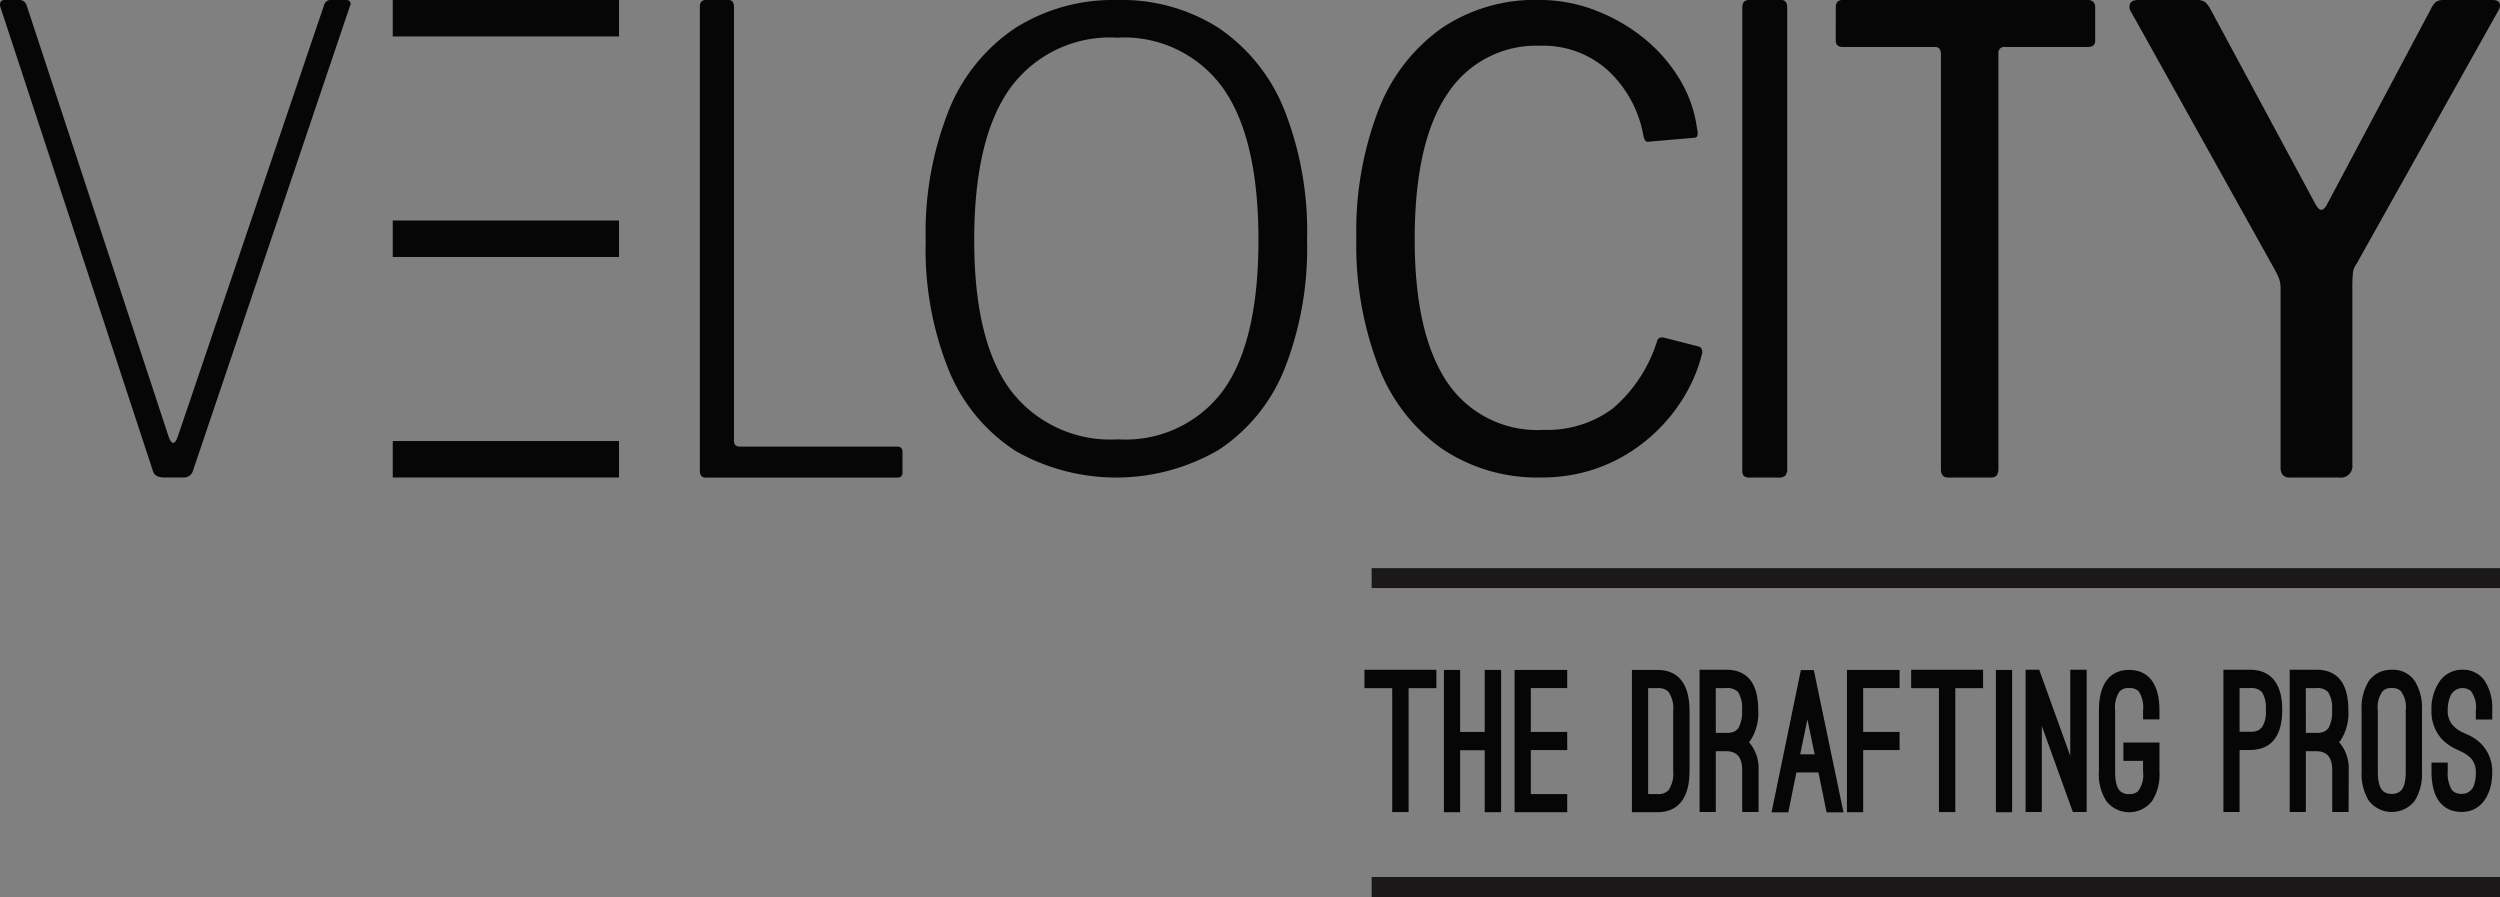 <svg id="Group_58" data-name="Group 58" xmlns="http://www.w3.org/2000/svg" xmlns:xlink="http://www.w3.org/1999/xlink" width="125.421" height="45" viewBox="0 0 125.421 45">
  <rect x="0" y="0" width="125.421" height="45" fill="#808080" stroke="none"/>
  <defs>
    <clipPath id="clip-path">
      <rect id="Rectangle_115" data-name="Rectangle 115" width="125.421" height="45" fill="none"/>
    </clipPath>
    <clipPath id="clip-path-2">
      <rect id="Rectangle_117" data-name="Rectangle 117" width="56.608" height="1.003" fill="none"/>
    </clipPath>
    <linearGradient id="linear-gradient" x1="-1.216" y1="1" x2="-1.21" y2="1" gradientUnits="objectBoundingBox">
      <stop offset="0" stop-color="#fff"/>
      <stop offset="1" stop-color="#1a1818"/>
    </linearGradient>
    <linearGradient id="linear-gradient-2" x1="-1.216" y1="16.454" x2="-1.21" y2="16.454" xlink:href="#linear-gradient"/>
  </defs>
  <path id="Path_28" data-name="Path 28" d="M212.028,104.077h3.609V105h-1.394v6.217h-.822V105h-1.393Z" transform="translate(-143.576 -70.476)" fill="#050605"/>
  <path id="Path_29" data-name="Path 29" d="M226.433,107.215v-3.109h.822v7.138h-.822v-3.109H225.2v3.109h-.814v-7.138h.814v3.109Z" transform="translate(-151.947 -70.496)" fill="#050605"/>
  <path id="Path_30" data-name="Path 30" d="M238,104.106v.91h-1.826v2.2H238v.91h-1.826v2.208H238v.91h-2.64v-7.138Z" transform="translate(-159.375 -70.496)" fill="#050605"/>
  <g id="Group_53" data-name="Group 53">
    <g id="Group_52" data-name="Group 52" clip-path="url(#clip-path)">
      <path id="Path_31" data-name="Path 31" d="M253.594,111.244v-7.138h1.273c1.1,0,1.618.755,1.618,2.063v3c0,1.308-.519,2.073-1.618,2.073Zm.814-6.227v5.317h.459a.715.715,0,0,0,.554-.184,1.459,1.459,0,0,0,.242-.978v-3a1.46,1.46,0,0,0-.242-.978.709.709,0,0,0-.554-.174Z" transform="translate(-171.723 -70.496)" fill="#050605"/>
      <path id="Path_32" data-name="Path 32" d="M267.067,111.214h-.822V109.1c0-.63-.268-.939-.814-.939h-.51v3.051h-.814v-7.138h1.324c1.1,0,1.619.707,1.619,2.034a2.512,2.512,0,0,1-.381,1.5.215.215,0,0,0-.035.048.237.237,0,0,1-.052.048,1.991,1.991,0,0,1,.485,1.4Zm-2.146-3.971h.51a.877.877,0,0,0,.459-.087,1.143,1.143,0,0,0,.156-.135,1.622,1.622,0,0,0,.19-.91,1.5,1.5,0,0,0-.2-.92.751.751,0,0,0-.606-.194h-.51Z" transform="translate(-178.842 -70.476)" fill="#050605"/>
      <path id="Path_33" data-name="Path 33" d="M277.644,109.249h-1.108l-.407,2h-.839l1.471-7.138h.649l1.489,7.138h-.848Zm-.918-.91h.727l-.364-1.753Z" transform="translate(-186.414 -70.496)" fill="#050605"/>
      <path id="Path_34" data-name="Path 34" d="M289.649,104.106v.91h-1.826v2.2h1.826v.91h-1.826v3.118h-.814v-7.138Z" transform="translate(-194.35 -70.496)" fill="#050605"/>
      <path id="Path_35" data-name="Path 35" d="M296.985,104.077h3.609V105H299.2v6.217h-.822V105h-1.393Z" transform="translate(-201.105 -70.476)" fill="#050605"/>
      <rect id="Rectangle_111" data-name="Rectangle 111" width="0.814" height="7.138" transform="translate(100.131 33.61)" fill="#050605"/>
      <path id="Path_36" data-name="Path 36" d="M317.137,111.214l-1.558-4.319v4.319h-.814v-7.137h.684l1.558,4.319v-4.319h.822v7.137Z" transform="translate(-213.145 -70.476)" fill="#050605"/>
      <path id="Path_37" data-name="Path 37" d="M326.163,106.13c0-1.278.511-2.025,1.514-2.025s1.523.746,1.523,2.025v.455h-.822v-.455a1.482,1.482,0,0,0-.216-.949.614.614,0,0,0-.485-.165.585.585,0,0,0-.476.165,1.418,1.418,0,0,0-.225.949v3.08c0,.571.112.843.259.978a.6.6,0,0,0,.441.145.622.622,0,0,0,.45-.145,1.339,1.339,0,0,0,.251-.978v-.542h-.987v-.92H329.2v1.462a2.455,2.455,0,0,1-.372,1.472,1.452,1.452,0,0,1-2.294,0,2.455,2.455,0,0,1-.372-1.472Z" transform="translate(-220.863 -70.495)" fill="#050605"/>
      <path id="Path_38" data-name="Path 38" d="M346.311,108.105v3.109H345.5v-7.138h1.324c1.082,0,1.627.726,1.627,2,0,1.308-.528,2.025-1.627,2.025Zm0-3.109v2.189h.51a.841.841,0,0,0,.459-.087,1.166,1.166,0,0,0,.156-.136,1.414,1.414,0,0,0,.19-.882,1.4,1.4,0,0,0-.2-.891.751.751,0,0,0-.606-.194Z" transform="translate(-233.955 -70.476)" fill="#050605"/>
      <path id="Path_39" data-name="Path 39" d="M358.755,111.214h-.822V109.1c0-.63-.268-.939-.814-.939h-.51v3.051H355.8v-7.138h1.324c1.1,0,1.619.707,1.619,2.034a2.512,2.512,0,0,1-.381,1.5.216.216,0,0,0-.035.048.23.23,0,0,1-.052.048,1.991,1.991,0,0,1,.485,1.4Zm-2.146-3.971h.51a.877.877,0,0,0,.459-.087,1.118,1.118,0,0,0,.156-.135,1.619,1.619,0,0,0,.19-.91,1.5,1.5,0,0,0-.2-.92.751.751,0,0,0-.606-.194h-.51Z" transform="translate(-240.929 -70.476)" fill="#050605"/>
      <path id="Path_40" data-name="Path 40" d="M366.978,106.11a2.561,2.561,0,0,1,.364-1.472,1.48,1.48,0,0,1,.416-.378,1.456,1.456,0,0,1,.735-.184,1.326,1.326,0,0,1,1.151.562,2.564,2.564,0,0,1,.364,1.472v3.07a2.566,2.566,0,0,1-.364,1.472,1.461,1.461,0,0,1-2.3,0,2.563,2.563,0,0,1-.364-1.472Zm.814,3.07c0,.572.112.843.26.978a.6.6,0,0,0,.441.145.623.623,0,0,0,.441-.145c.147-.136.26-.406.26-.978v-3.07a1.324,1.324,0,0,0-.26-.978.609.609,0,0,0-.441-.136.59.59,0,0,0-.441.136,1.324,1.324,0,0,0-.26.978Z" transform="translate(-248.501 -70.476)" fill="#050605"/>
      <path id="Path_41" data-name="Path 41" d="M377.84,108.734h.814v.455a1.594,1.594,0,0,0,.2.9.413.413,0,0,0,.155.136.664.664,0,0,0,.355.077.62.62,0,0,0,.589-.387,1.748,1.748,0,0,0,.112-.678,1.028,1.028,0,0,0-.251-.726,1.772,1.772,0,0,0-.528-.349l-.156-.077a2.374,2.374,0,0,1-.771-.532,2.035,2.035,0,0,1-.519-1.434,2.412,2.412,0,0,1,.424-1.482,1.366,1.366,0,0,1,1.1-.562,1.326,1.326,0,0,1,1.151.562,2.547,2.547,0,0,1,.372,1.482v.456h-.822v-.456a1.353,1.353,0,0,0-.26-.988.669.669,0,0,0-1.039.32,1.849,1.849,0,0,0-.112.668,1.074,1.074,0,0,0,.251.736,1.453,1.453,0,0,0,.554.387l.138.068a2.171,2.171,0,0,1,.753.5,1.968,1.968,0,0,1,.537,1.424c0,1.094-.546,1.975-1.523,1.975-1.013,0-1.523-.746-1.523-2.024Z" transform="translate(-255.856 -70.476)" fill="#050605"/>
      <path id="Path_42" data-name="Path 42" d="M17.56.081a.2.2,0,0,1,0,.21L9.687,23.6a.47.47,0,0,1-.481.355H8.244q-.481,0-.571-.323L.01.323A.305.305,0,0,1,.04.081.246.246,0,0,1,.251,0H.942a.372.372,0,0,1,.391.258L8.454,21.889q.24.678.481-.032L16.268.226A.33.33,0,0,1,16.6,0h.751a.248.248,0,0,1,.21.081" transform="translate(0)" fill="#050605"/>
      <path id="Path_43" data-name="Path 43" d="M109.05,0h1.142q.27,0,.271.355V22.115c0,.194.1.291.3.291h7.883q.27,0,.27.258V23.7a.275.275,0,0,1-.06.194.233.233,0,0,1-.18.065H109.05a.292.292,0,0,1-.225-.081.4.4,0,0,1-.075-.274V.355q0-.355.3-.355" transform="translate(-73.64)" fill="#050605"/>
      <path id="Path_44" data-name="Path 44" d="M148.312,22.587a8.75,8.75,0,0,1-3.3-4.024,16.171,16.171,0,0,1-1.155-6.46,16.6,16.6,0,0,1,1.17-6.6,8.974,8.974,0,0,1,3.327-4.1A9.188,9.188,0,0,1,153.471,0a9.036,9.036,0,0,1,5.082,1.4,8.977,8.977,0,0,1,3.28,4.071,16.556,16.556,0,0,1,1.155,6.57,16.463,16.463,0,0,1-1.14,6.492,8.724,8.724,0,0,1-3.3,4.04,10.22,10.22,0,0,1-10.242.016m10.473-3q1.771-2.452,1.771-7.545,0-5.156-1.8-7.655a6.1,6.1,0,0,0-5.282-2.5,6.19,6.19,0,0,0-5.36,2.515q-1.818,2.516-1.817,7.639,0,5.093,1.833,7.545a6.29,6.29,0,0,0,5.375,2.452,6.094,6.094,0,0,0,5.283-2.452" transform="translate(-97.416 0.001)" fill="#050605"/>
      <path id="Path_45" data-name="Path 45" d="M222.757.519a8.836,8.836,0,0,1,2.443,1.4,7.855,7.855,0,0,1,1.785,2.044,6.381,6.381,0,0,1,.878,2.483.721.721,0,0,1,.015.377c-.03.063-.1.094-.22.094l-2.195.189a.174.174,0,0,1-.205-.063.715.715,0,0,1-.087-.251A5.848,5.848,0,0,0,223.4,3.537a4.825,4.825,0,0,0-3.38-1.242,5.318,5.318,0,0,0-4.682,2.421Q213.7,7.137,213.7,12.009q0,4.716,1.61,7.136a5.438,5.438,0,0,0,4.857,2.421,5.519,5.519,0,0,0,3.468-1.069,7.318,7.318,0,0,0,2.238-3.427q.088-.188.351-.126l1.727.44a.29.29,0,0,1,.146.126.421.421,0,0,1,0,.314,7.737,7.737,0,0,1-.717,1.792,8.474,8.474,0,0,1-2.824,3.033,8.069,8.069,0,0,1-2.063.959,8.291,8.291,0,0,1-2.443.346,8.555,8.555,0,0,1-4.989-1.446,8.987,8.987,0,0,1-3.189-4.15,17.006,17.006,0,0,1-1.1-6.413,16.888,16.888,0,0,1,1.1-6.4,8.978,8.978,0,0,1,3.16-4.119,8.39,8.39,0,0,1,4.9-1.43,7.857,7.857,0,0,1,2.824.519" transform="translate(-142.727)" fill="#050605"/>
      <path id="Path_46" data-name="Path 46" d="M272.7,0c.2,0,.3.129.3.387V23.471a.594.594,0,0,1-.09.387.5.5,0,0,1-.361.1h-1.383a.5.5,0,0,1-.345-.081.46.46,0,0,1-.075-.307V.387q0-.387.33-.387Z" transform="translate(-183.338)" fill="#050605"/>
      <path id="Path_47" data-name="Path 47" d="M285.272.354A.41.41,0,0,1,285.347.1a.345.345,0,0,1,.285-.1h12.293a.354.354,0,0,1,.271.1.367.367,0,0,1,.09.259V2.033c0,.216-.12.323-.361.323h-4.163a.289.289,0,0,0-.331.323V23.535q0,.42-.36.42h-2.164q-.361,0-.361-.42V2.711q0-.355-.3-.355h-4.614c-.24,0-.361-.107-.361-.323Z" transform="translate(-193.174 0.001)" fill="#050605"/>
      <path id="Path_48" data-name="Path 48" d="M349.468.145a.4.4,0,0,1-.045.371L342.3,13.237a.87.87,0,0,0-.18.436,7.67,7.67,0,0,0-.03.823v8.814a.578.578,0,0,1-.661.646H339a.506.506,0,0,1-.406-.129.664.664,0,0,1-.105-.42V14.528a1.578,1.578,0,0,0-.075-.549,4.031,4.031,0,0,0-.2-.42L331,.613a.447.447,0,0,1-.06-.436c.06-.118.2-.178.421-.178h2.885a.755.755,0,0,1,.451.1,1.336,1.336,0,0,1,.271.355L340.2,10.17q.181.355.33.355t.3-.291l5.2-9.782a1.029,1.029,0,0,1,.27-.371A.8.8,0,0,1,346.719,0h2.4q.27,0,.345.145" transform="translate(-224.076)" fill="#050605"/>
      <rect id="Rectangle_112" data-name="Rectangle 112" width="11.352" height="1.829" transform="translate(19.703)" fill="#050605"/>
      <rect id="Rectangle_113" data-name="Rectangle 113" width="11.352" height="1.829" transform="translate(19.703 11.063)" fill="#050605"/>
      <rect id="Rectangle_114" data-name="Rectangle 114" width="11.352" height="1.829" transform="translate(19.703 22.126)" fill="#050605"/>
    </g>
  </g>
  <g id="Group_55" data-name="Group 55" transform="translate(68.813 43.997)">
    <g id="Group_54" data-name="Group 54" clip-path="url(#clip-path-2)">
      <rect id="Rectangle_116" data-name="Rectangle 116" width="56.608" height="1.003" fill="url(#linear-gradient)"/>
    </g>
  </g>
  <g id="Group_57" data-name="Group 57" transform="translate(68.813 28.501)">
    <g id="Group_56" data-name="Group 56" clip-path="url(#clip-path-2)">
      <rect id="Rectangle_118" data-name="Rectangle 118" width="56.608" height="1.003" fill="url(#linear-gradient-2)"/>
    </g>
  </g>
</svg>
